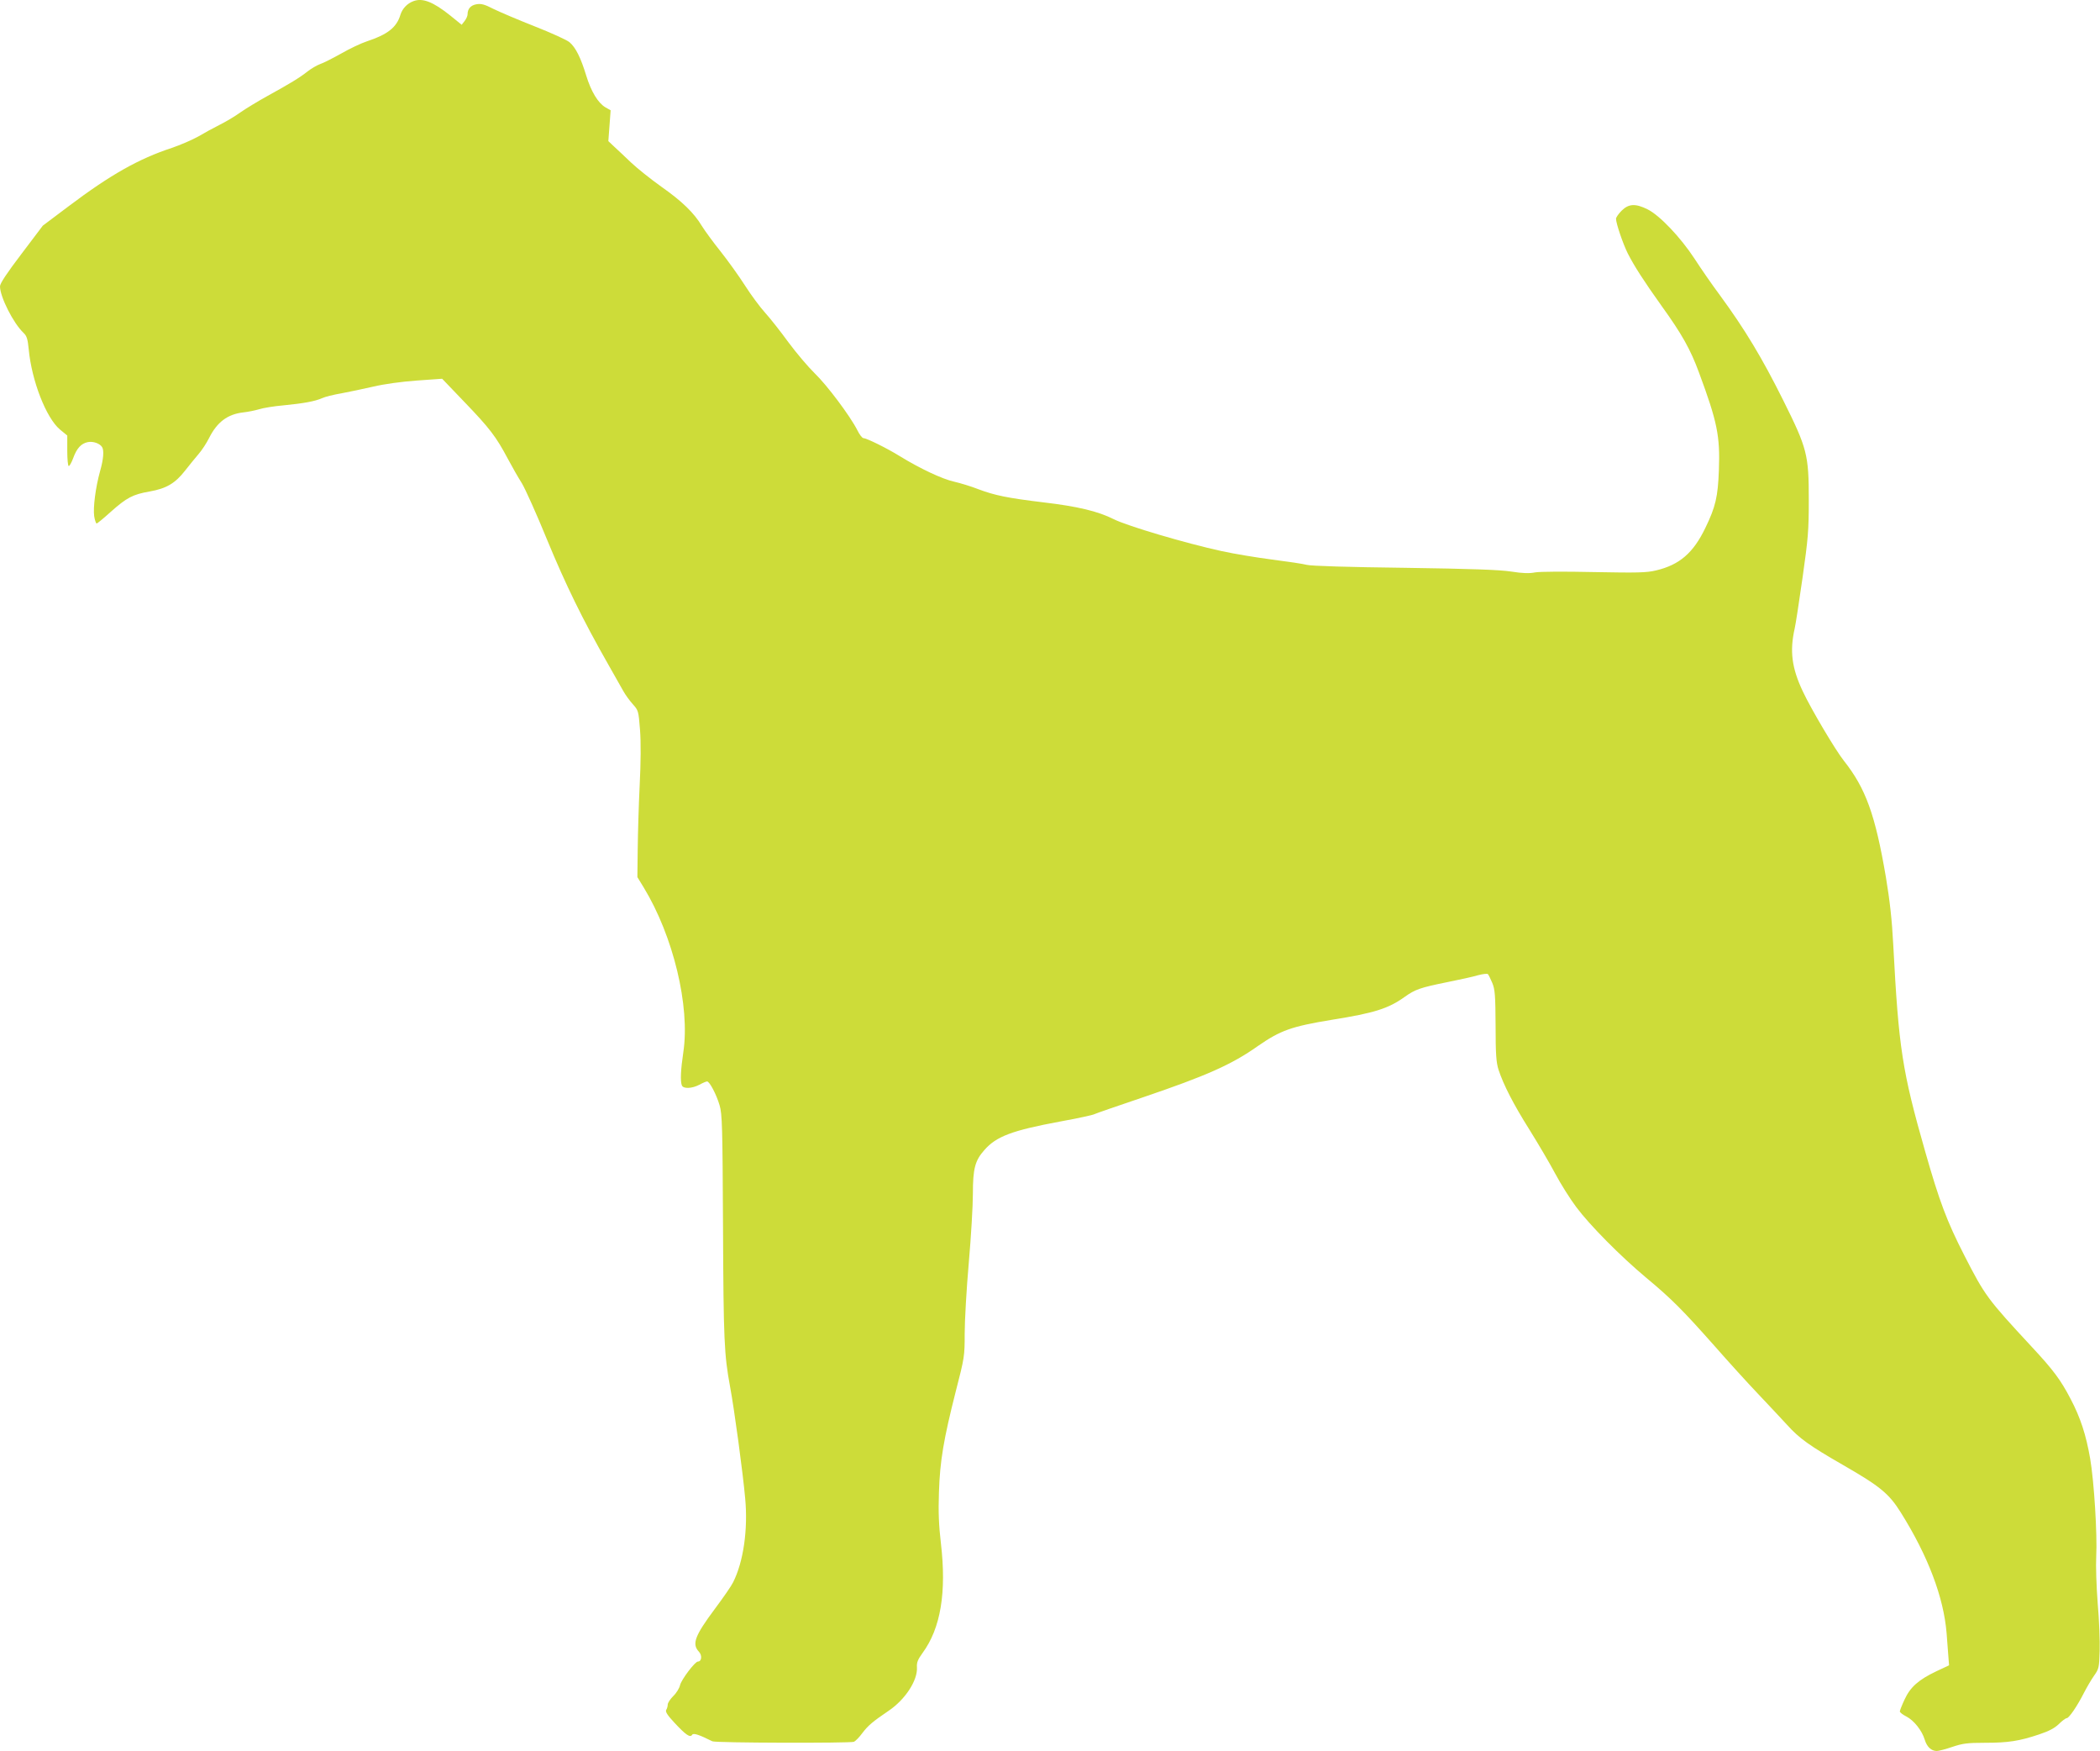 <?xml version="1.0" standalone="no"?>
<!DOCTYPE svg PUBLIC "-//W3C//DTD SVG 20010904//EN"
 "http://www.w3.org/TR/2001/REC-SVG-20010904/DTD/svg10.dtd">
<svg version="1.0" xmlns="http://www.w3.org/2000/svg"
 width="1280pt" height="1067pt" viewBox="0 0 1280 1067"
 preserveAspectRatio="xMidYMid meet">
<g transform="translate(0,1067) scale(0.1,-0.1)"
fill="#cddc39" stroke="none">
<path d="M2520 10663 c-38 -14 -67 -45 -79 -82 -23 -78 -78 -121 -205 -163
-34 -11 -104 -44 -156 -74 -52 -29 -111 -59 -130 -65 -19 -7 -53 -27 -75 -44
-49 -39 -109 -75 -245 -150 -58 -32 -132 -77 -165 -100 -33 -24 -89 -57 -125
-75 -36 -18 -95 -50 -132 -72 -38 -21 -110 -52 -160 -69 -201 -66 -374 -163
-630 -356 l-157 -118 -130 -172 c-89 -117 -131 -180 -131 -198 0 -64 82 -226
144 -284 19 -18 25 -37 31 -99 18 -192 106 -418 190 -489 l45 -37 0 -93 c0
-51 4 -93 9 -93 5 0 17 21 27 48 22 61 49 90 90 98 32 6 72 -8 86 -30 13 -19
9 -74 -12 -147 -28 -101 -43 -222 -36 -274 4 -25 11 -45 15 -45 4 0 43 32 86
71 98 87 134 106 237 124 102 18 156 50 216 127 26 33 63 79 83 102 20 23 48
66 63 96 49 98 113 146 209 157 29 3 72 12 96 19 24 8 92 19 150 24 121 12
190 24 235 44 17 8 69 21 116 29 47 9 135 27 195 41 68 16 170 30 265 37 l155
11 138 -144 c151 -157 191 -209 262 -343 26 -49 65 -117 86 -150 20 -33 90
-188 154 -345 112 -271 214 -481 373 -760 36 -63 76 -135 90 -159 13 -24 40
-61 59 -82 34 -38 35 -41 44 -156 6 -76 5 -197 -2 -338 -6 -121 -11 -296 -12
-390 l-2 -170 38 -62 c181 -297 284 -725 242 -1005 -16 -107 -19 -176 -9 -202
9 -22 61 -20 107 4 20 11 41 20 47 20 15 0 57 -80 76 -145 16 -54 18 -128 21
-745 3 -688 7 -775 43 -970 26 -139 78 -524 92 -680 18 -192 -11 -389 -74
-513 -10 -21 -60 -93 -110 -160 -123 -165 -142 -215 -98 -262 21 -22 17 -60
-6 -60 -18 0 -101 -110 -109 -144 -4 -18 -22 -48 -41 -66 -19 -19 -34 -42 -34
-52 0 -10 -4 -25 -9 -32 -7 -11 6 -32 51 -80 68 -73 95 -92 107 -72 8 12 43 0
123 -40 20 -10 837 -12 863 -3 9 4 32 27 51 53 35 46 63 70 159 135 103 69
179 187 174 266 -2 29 5 47 34 87 111 151 147 370 112 669 -13 111 -16 190
-12 309 6 193 29 326 102 614 54 209 55 217 55 355 0 78 11 272 25 431 14 160
25 349 25 421 0 153 13 202 70 266 73 83 167 119 463 174 104 19 197 39 206
44 10 5 143 51 297 103 388 132 540 199 700 312 140 97 205 120 454 161 257
41 343 68 443 140 63 45 95 56 258 89 74 15 158 33 187 42 30 8 57 11 61 7 5
-5 16 -29 27 -54 16 -39 19 -74 20 -260 0 -176 4 -225 18 -269 30 -91 90 -209
189 -366 51 -82 122 -202 156 -266 34 -64 92 -156 129 -205 82 -110 269 -299
427 -431 154 -128 222 -197 413 -412 85 -97 205 -229 266 -293 61 -64 141
-150 179 -191 74 -82 135 -126 342 -245 226 -130 279 -174 351 -289 166 -265
261 -516 279 -735 3 -38 7 -97 10 -132 l5 -64 -77 -36 c-109 -52 -159 -96
-194 -172 -16 -34 -29 -67 -29 -73 0 -6 18 -20 40 -31 46 -24 95 -85 112 -142
13 -43 40 -68 73 -68 12 0 55 11 95 25 63 21 91 25 199 25 140 0 208 10 330
51 60 20 94 38 120 63 20 20 42 36 48 36 14 0 64 73 105 154 17 33 45 81 62
105 29 41 31 49 34 150 2 58 -3 189 -12 291 -8 105 -12 228 -9 285 7 134 -13
457 -37 597 -25 144 -59 249 -119 363 -61 117 -105 176 -238 319 -270 291
-284 310 -410 556 -107 209 -152 330 -238 631 -141 493 -162 632 -195 1259 -8
156 -21 270 -45 415 -65 381 -123 541 -256 709 -51 64 -200 315 -250 422 -68
143 -81 247 -50 384 6 25 27 164 48 310 34 240 38 285 38 475 0 275 -10 313
-156 606 -128 257 -232 430 -385 639 -47 63 -117 164 -155 223 -85 130 -212
264 -286 301 -74 37 -116 35 -159 -8 -19 -19 -34 -41 -34 -49 0 -28 42 -152
72 -212 39 -76 95 -164 205 -318 124 -172 177 -266 229 -408 111 -299 129
-386 121 -594 -6 -162 -20 -223 -82 -351 -74 -154 -158 -226 -301 -260 -59
-14 -112 -15 -379 -10 -183 4 -330 3 -358 -2 -35 -7 -76 -6 -145 5 -72 11
-240 17 -652 23 -337 4 -571 11 -595 18 -22 6 -116 20 -210 32 -93 12 -233 35
-310 52 -216 47 -575 153 -656 194 -98 49 -219 78 -431 103 -215 26 -294 42
-395 80 -43 17 -109 37 -148 46 -72 16 -208 80 -330 155 -79 49 -203 110 -222
110 -7 0 -24 21 -37 48 -44 87 -186 276 -260 347 -40 39 -112 124 -161 190
-48 66 -112 147 -142 180 -30 33 -85 107 -122 165 -37 58 -104 151 -149 208
-45 56 -96 126 -114 155 -47 79 -121 151 -248 240 -63 45 -146 111 -184 147
-38 36 -84 80 -103 97 l-35 33 7 94 7 94 -32 18 c-45 27 -87 96 -117 194 -33
108 -64 171 -102 203 -17 14 -112 57 -211 96 -99 39 -212 87 -251 106 -56 29
-77 34 -105 29 -35 -6 -54 -28 -54 -61 0 -10 -8 -28 -18 -41 l-18 -23 -69 56
c-105 84 -169 109 -225 88z"/>
</g>
</svg>
